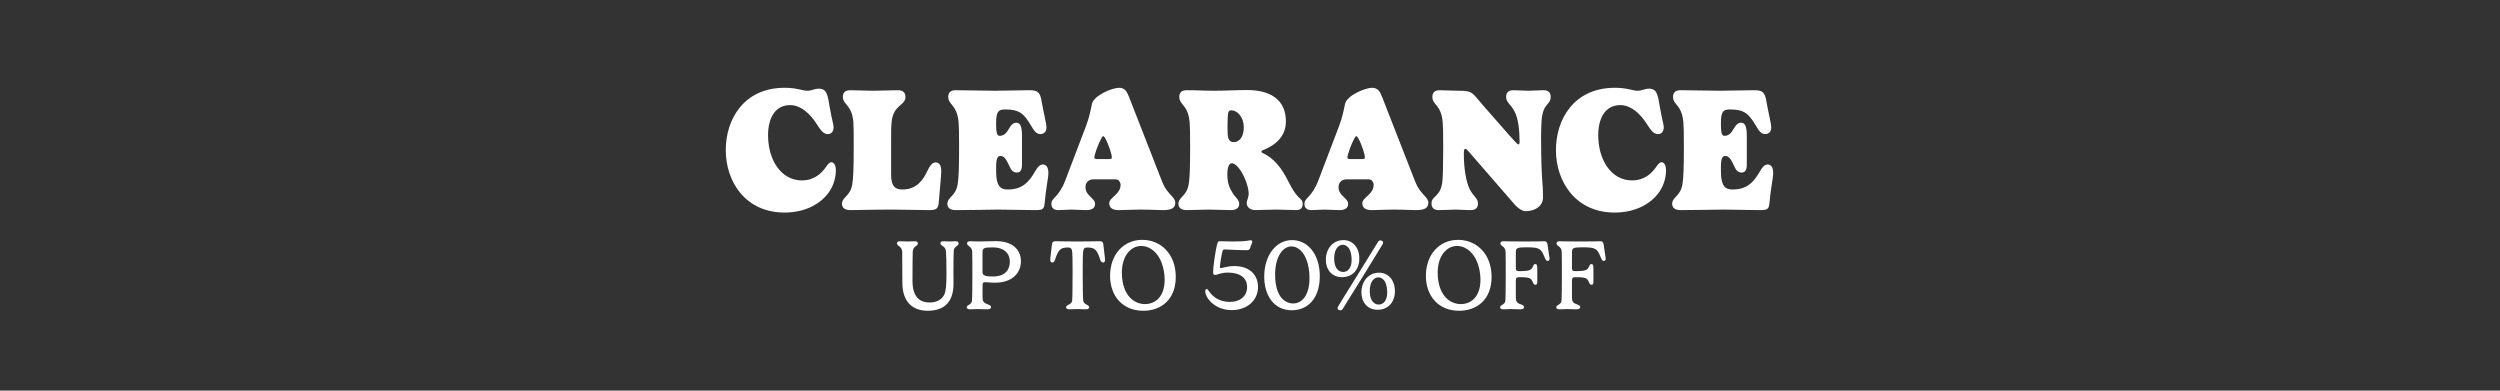 <svg viewBox="0 0 1920 300" xmlns="http://www.w3.org/2000/svg" data-name="Layer 1" id="Layer_1">
  <rect x="0" y="0" width="1920" height="300" fill="#333333" stroke="none"/>
  <defs>
    <style>
      .cls-1 {
        fill: #fff;
      }
    </style>
  </defs>
  <g>
    <path d="M602.618,67.415c9.664,0,13.421,2.282,17.448,2.282,3.355,0,5.503-1.61,8.858-1.61,6.711,0,6.845,6.441,8.321,14.361,1.879,10.736,2.953,13.019,2.953,15.301,0,3.623-2.147,5.234-4.429,5.234-4.429,0-6.577-5.101-10.201-10.201-6.04-8.321-12.75-12.079-18.656-12.079-12.214,0-17.045,10.872-17.045,23.085,0,18.656,9.663,34.762,26.038,34.762,9.798,0,15.301-5.905,18.253-10.066,1.611-2.281,2.819-3.892,4.295-3.892,2.416,0,3.49,3.222,3.49,6.04,0,5.637-1.611,11.14-4.563,15.838-6.308,9.797-18.656,16.775-34.896,16.775-29.662,0-45.097-23.353-45.097-48.049,0-23.354,13.69-47.781,45.231-47.781Z" class="cls-1"></path>
    <path d="M655.371,93.587c-1.208-13.422-8.053-13.019-8.053-19.192,0-2.953,1.477-5.102,5.637-5.102,5.771,0,11.542.403,17.18.403,5.771,0,14.227-.403,19.596-.403,4.026,0,5.637,2.148,5.637,5.102,0,6.979-9.261,5.771-10.603,19.192-.403,3.758-.403,7.247-.403,18.522v22.145c0,9.396,3.758,11.274,8.724,11.274,11.543,0,16.24-8.187,19.327-14.63,1.745-3.489,3.49-6.174,6.174-6.174,2.684,0,4.295,2.148,4.295,6.711,0,3.893-1.074,12.617-1.879,23.488-.402,5.369-1.61,6.441-7.516,6.441-7.113,0-20.803-.402-27.783-.402-16.106,0-27.246.402-32.749.402-4.161,0-6.308-1.879-6.308-4.697,0-5.502,6.442-5.771,7.918-15.301.806-4.831,1.074-13.019,1.074-29.258,0-11.275,0-14.765-.268-18.522Z" class="cls-1"></path>
    <path d="M784.896,126.336c0,3.758-.939,6.174-4.026,6.174-3.355,0-4.698-2.818-5.771-5.234-2.013-4.161-3.624-7.517-6.71-7.517-2.147,0-3.355,1.88-3.355,8.456v3.355c0,12.348,4.026,13.958,8.992,13.958,11.14,0,16.24-5.637,21.207-14.36,1.61-2.819,3.355-4.832,5.771-4.832,2.282,0,4.161,1.879,4.161,6.441,0,3.893-1.879,11.812-2.818,22.684-.403,5.369-1.611,5.904-7.516,5.904-7.113,0-21.206-.402-28.186-.402-5.503,0-18.79.402-32.749.402-4.161,0-6.308-1.879-6.308-4.697,0-5.502,6.442-5.771,7.918-15.301.805-4.831,1.074-13.019,1.074-29.258,0-11.409-.134-14.765-.402-18.389-1.208-13.422-7.919-13.019-7.919-19.326,0-2.953,1.477-5.102,5.637-5.102,10.2,0,20.535.403,30.467.403,9.932,0,18.388-.403,25.904-.403,6.442,0,8.59,1.074,9.798,9.127.537,3.222,1.477,7.517,2.685,13.422.537,2.281.939,5.101.939,6.04,0,3.758-2.416,5.101-4.698,5.101-3.221,0-4.966-2.818-6.845-6.04-5.771-9.663-8.992-12.885-20.267-12.885-5.234,0-6.845,1.745-6.845,10.603v1.074c0,7.65,1.208,8.59,2.684,8.59,5.503,0,6.577-5.637,9.261-8.455.939-.939,2.013-1.611,3.489-1.611,3.087,0,4.429,2.685,4.429,10.334v21.744Z" class="cls-1"></path>
    <path d="M834.295,96.137c2.147-5.771,3.49-11.945,4.295-16.24,1.342-6.576,15.569-12.482,20.804-12.482,4.563,0,6.174,3.088,7.784,7.248l25.233,64.559c1.006,2.55,2.55,6.039,6.174,9.932,1.477,1.611,4.026,3.893,4.026,6.443,0,4.428-3.221,5.77-9.798,5.77-4.295,0-8.456-.402-16.24-.402-7.65,0-12.751.402-17.583.402-4.832,0-7.114-2.012-7.114-5.234,0-4.562,8.724-6.71,8.724-14.227,0-1.207-.402-1.879-1.074-2.953-.402-.67-1.61-1.207-2.684-1.207h-17.314c-1.745,0-3.221.671-4.026,1.477-.671.671-1.879,1.879-1.879,4.562,0,6.577,7.382,8.322,7.382,12.752,0,2.684-1.611,4.83-6.845,4.83-3.624,0-7.65-.402-11.542-.402-3.758,0-6.174.402-9.798.402-3.49,0-5.369-1.744-5.369-4.697,0-5.1,5.503-4.562,10.737-18.253l16.106-42.278ZM851.877,122.175c1.611,0,2.014-.536,2.014-1.343,0-2.146-2.416-9.932-5.101-14.629-.402-.805-1.074-1.611-1.476-1.611-.537,0-1.074.807-1.477,1.611-2.416,4.295-5.369,12.75-5.369,14.629,0,.807.403,1.343,1.879,1.343h9.529Z" class="cls-1"></path>
    <path d="M942.615,134.254c0,6.979,2.013,10.604,4.026,13.959s5.1,5.1,5.1,8.455c0,3.223-2.818,4.697-6.174,4.697-5.503,0-11.542-.402-17.045-.402s-12.885.402-17.18.402c-4.161,0-6.308-1.879-6.308-4.697,0-5.502,6.442-5.771,7.918-15.301.805-4.831,1.074-13.019,1.074-29.258,0-11.409-.134-14.765-.402-18.389-1.208-13.422-7.919-13.019-7.919-19.326,0-2.953,1.477-5.102,5.637-5.102,10.2,0,11.408.403,21.34.403,7.65,0,17.582-.536,25.099-.536,16.776,0,29.796,6.576,29.796,24.158,0,8.455-4.43,16.911-17.985,22.146-.269.134-.805.403-.805.94,0,.268.134.805.805,1.072,8.725,3.893,14.764,11.543,19.998,22.146,2.685,5.369,5.234,9.261,7.248,11.273,2.416,2.551,3.624,2.818,3.624,5.771,0,3.758-2.416,4.697-4.966,4.697-3.087,0-11.812-.402-15.167-.402-6.442,0-13.421.402-15.837.402-4.295,0-6.979-2.281-6.979-5.234,0-2.684,1.476-4.16,1.476-7.381,0-6.174-4.563-17.314-9.395-21.609-1.208-1.074-2.416-1.744-3.624-1.744-2.013,0-3.355,3.086-3.355,8.188v.67ZM945.433,84.729c-2.013,0-2.684,1.074-2.684,11.273v2.282c0,6.845.268,10.872,4.832,10.872,4.026,0,7.65-3.758,7.65-11.408,0-7.248-4.429-13.02-9.798-13.02Z" class="cls-1"></path>
    <path d="M1028.654,96.137c2.147-5.771,3.49-11.945,4.295-16.24,1.343-6.576,15.569-12.482,20.804-12.482,4.563,0,6.174,3.088,7.785,7.248l25.232,64.559c1.007,2.55,2.55,6.039,6.174,9.932,1.477,1.611,4.026,3.893,4.026,6.443,0,4.428-3.221,5.77-9.798,5.77-4.295,0-8.455-.402-16.24-.402-7.65,0-12.75.402-17.582.402s-7.113-2.012-7.113-5.234c0-4.562,8.724-6.71,8.724-14.227,0-1.207-.402-1.879-1.073-2.953-.403-.67-1.611-1.207-2.685-1.207h-17.314c-1.744,0-3.221.671-4.026,1.477-.671.671-1.879,1.879-1.879,4.562,0,6.577,7.382,8.322,7.382,12.752,0,2.684-1.61,4.83-6.845,4.83-3.624,0-7.65-.402-11.543-.402-3.758,0-6.174.402-9.798.402-3.489,0-5.368-1.744-5.368-4.697,0-5.1,5.503-4.562,10.737-18.253l16.105-42.278ZM1046.237,122.175c1.61,0,2.013-.536,2.013-1.343,0-2.146-2.416-9.932-5.1-14.629-.403-.805-1.074-1.611-1.477-1.611-.537,0-1.074.807-1.477,1.611-2.416,4.295-5.368,12.75-5.368,14.629,0,.807.402,1.343,1.879,1.343h9.529Z" class="cls-1"></path>
    <path d="M1119.794,69.697c4.832,0,7.517.134,9.529,1.208,2.819,1.342,4.698,4.295,10.066,10.469l20.133,22.951c3.624,4.16,6.04,6.576,6.442,6.576.939,0,1.073-.805,1.073-1.879,0-8.725-.939-18.254-4.026-23.756-2.952-5.369-6.308-6.711-6.308-10.871,0-2.953,1.476-5.102,5.637-5.102,3.758,0,8.188.403,11.274.403,3.758,0,8.59-.403,11.811-.403,4.026,0,5.503,2.148,5.503,5.102,0,6.308-5.905,4.562-6.979,17.984-.268,3.221-.402,9.798-.402,12.885.135,36.641,1.477,31.943,1.477,46.439,0,5.637-4.832,10.469-13.69,10.469-1.879,0-5.1-1.746-8.053-5.102l-34.493-39.727c-1.879-2.148-2.685-3.088-3.355-3.088-1.074,0-1.208,1.745-1.208,3.893,0,11.408,1.744,21.609,4.563,27.246,2.952,5.771,6.308,6.845,6.308,10.871,0,2.953-1.477,5.1-5.637,5.1-4.43,0-8.188-.402-11.274-.402-3.758,0-8.992.402-13.287.402-4.026,0-5.503-2.146-5.503-5.1,0-6.309,7.382-4.562,8.455-17.984.269-3.222.537-10.738.537-26.172,0-11.409-.134-14.765-.402-18.389-1.208-13.422-7.919-13.019-7.919-19.326,0-2.953,1.477-5.102,5.637-5.102,3.087,0,9.933.403,14.093.403Z" class="cls-1"></path>
    <path d="M1240.193,67.415c9.664,0,13.422,2.282,17.448,2.282,3.355,0,5.503-1.61,8.858-1.61,6.711,0,6.845,6.441,8.321,14.361,1.879,10.736,2.953,13.019,2.953,15.301,0,3.623-2.147,5.234-4.43,5.234-4.429,0-6.576-5.101-10.2-10.201-6.04-8.321-12.75-12.079-18.656-12.079-12.213,0-17.045,10.872-17.045,23.085,0,18.656,9.663,34.762,26.038,34.762,9.798,0,15.3-5.905,18.253-10.066,1.61-2.281,2.818-3.892,4.295-3.892,2.416,0,3.49,3.222,3.49,6.04,0,5.637-1.611,11.14-4.563,15.838-6.309,9.797-18.656,16.775-34.896,16.775-29.662,0-45.097-23.353-45.097-48.049,0-23.354,13.689-47.781,45.23-47.781Z" class="cls-1"></path>
    <path d="M1341.534,126.336c0,3.758-.939,6.174-4.026,6.174-3.355,0-4.698-2.818-5.771-5.234-2.014-4.161-3.624-7.517-6.711-7.517-2.147,0-3.355,1.88-3.355,8.456v3.355c0,12.348,4.026,13.958,8.992,13.958,11.141,0,16.24-5.637,21.206-14.36,1.611-2.819,3.355-4.832,5.771-4.832,2.282,0,4.161,1.879,4.161,6.441,0,3.893-1.879,11.812-2.818,22.684-.403,5.369-1.611,5.904-7.517,5.904-7.113,0-21.206-.402-28.186-.402-5.503,0-18.79.402-32.749.402-4.16,0-6.308-1.879-6.308-4.697,0-5.502,6.442-5.771,7.919-15.301.805-4.831,1.073-13.019,1.073-29.258,0-11.409-.134-14.765-.402-18.389-1.208-13.422-7.919-13.019-7.919-19.326,0-2.953,1.477-5.102,5.637-5.102,10.201,0,20.535.403,30.468.403,9.932,0,18.388-.403,25.903-.403,6.442,0,8.59,1.074,9.798,9.127.537,3.222,1.477,7.517,2.685,13.422.537,2.281.939,5.101.939,6.04,0,3.758-2.416,5.101-4.697,5.101-3.222,0-4.967-2.818-6.846-6.04-5.771-9.663-8.992-12.885-20.267-12.885-5.234,0-6.845,1.745-6.845,10.603v1.074c0,7.65,1.208,8.59,2.685,8.59,5.503,0,6.576-5.637,9.261-8.455.939-.939,2.013-1.611,3.489-1.611,3.087,0,4.43,2.685,4.43,10.334v21.744Z" class="cls-1"></path>
  </g>
  <g>
    <path d="M732.283,217.977c0,14.387-7.556,20.684-19.73,20.684-10.8,0-19.539-5.838-19.539-21.676,0-3.969-.038-22.479-.114-23.736-.344-4.465-4.007-4.008-4.007-6.297,0-.84.42-1.68,2.29-1.68,1.412,0,3.931.191,5.762.191,1.87,0,4.351-.191,5.687-.191,1.793,0,2.251.801,2.251,1.68,0,2.365-3.511,1.717-3.893,6.297-.115,1.029-.191,14.463-.191,22.592,0,12.518,5.915,16.486,13.128,16.486,5.801,0,9.502-2.52,11.22-5.953,1.374-2.711,1.755-7.367,1.755-16.717,0-5.457-.114-16.523-.649-17.896-.648-2.748-4.007-3.016-4.007-4.885,0-1.107.725-1.604,2.213-1.604,1.793,0,3.931.191,5.038.191,1.374,0,3.015-.191,4.694-.191,1.488,0,2.022.725,2.022,1.68,0,2.213-3.396,1.908-3.74,5.725-.153,1.488-.229,9.615-.229,15.684,0,3.701.038,6.754.038,9.617Z" class="cls-1"></path>
    <path d="M754.598,228.7c0,2.596.839,3.893,3.587,4.885,1.489.572,2.938,1.031,2.938,2.252,0,1.107-.954,1.717-2.9,1.717-1.412,0-5.648-.189-7.48-.189-2.137,0-4.58.189-5.839.189-1.793,0-2.442-.686-2.442-1.564,0-2.021,3.549-1.678,4.007-4.922.229-1.604.306-14.578.306-20.188,0-3.969,0-16.373-.115-17.631-.343-4.428-3.969-3.969-3.969-6.297,0-.84.42-1.68,2.29-1.68,2.023,0,3.931.191,7.213.191,4.045,0,7.441-.268,12.746-.268,12.441,0,19.119,6.373,19.119,15.418,0,8.93-6.525,16.486-19.806,16.486-3.816,0-5.686-.383-7.365-.383-2.137,0-2.29.764-2.29,2.404v9.578ZM762.535,190.004c-6.831,0-7.976.381-7.976,3.969v14.959c0,2.824,2.442,3.436,8.281,3.436,8.167,0,12.708-4.428,12.708-11.297,0-7.289-5.305-11.066-13.014-11.066Z" class="cls-1"></path>
    <path d="M844.532,185.272c1.832,0,2.71.611,2.9,3.016.725,7.441,1.221,9.195,1.221,11.41,0,1.564-.801,1.908-1.488,1.908-.954,0-1.603-.727-2.061-1.756-2.48-7.785-4.045-9.77-9.922-9.77-1.564,0-2.442.381-2.9,1.373-.419.955-.763,1.719-.763,14.961v4.465c0,8.051.115,18.164.382,20.035.496,3.32,4.579,2.9,4.579,5.074,0,.84-.648,1.564-2.442,1.564-1.412,0-4.503-.189-6.334-.189-1.908,0-5.076.189-6.488.189-1.793,0-2.442-.725-2.442-1.564,0-2.174,4.236-1.793,4.656-5.074.229-1.604.305-14.465.305-20.035v-4.465c0-13.242-.305-14.006-.763-14.961-.42-.992-1.335-1.373-2.9-1.373-5.877,0-7.441,1.984-9.922,9.77-.42,1.029-1.069,1.756-2.061,1.756-.687,0-1.488-.344-1.488-1.908,0-2.215.496-3.969,1.221-11.41.191-2.404,1.069-3.016,2.9-3.016,3.358,0,7.594.191,16.906.191,9.35,0,13.548-.191,16.906-.191Z" class="cls-1"></path>
    <path d="M877.305,184.204c13.738,0,25.683,10.418,25.683,28.469,0,17.363-11.181,25.988-24.958,25.988-15.723,0-25.492-11.219-25.492-26.828,0-16.334,10.342-27.629,24.767-27.629ZM861.582,209.467c0,4.389.687,9.654,3.053,14.502,3.702,7.326,9.922,9.578,14.654,9.578,8.129,0,15.15-5.84,15.15-18.586,0-5.838-1.374-11.867-3.74-16.295-3.167-5.99-8.434-9.77-14.272-9.77-7.556,0-14.845,7.061-14.845,20.57Z" class="cls-1"></path>
    <path d="M946.059,238.165c-13.28,0-20.417-9.541-20.417-14.463,0-1.031.343-1.717,1.106-1.717.611,0,.993.686,1.641,1.525,2.977,4.58,8.319,8.357,16.066,8.357,8.205,0,13.318-4.617,13.318-11.41,0-6.984-5.304-11.105-14.73-11.105-5.533,0-8.052,1.793-9.922,1.793-1.183,0-1.45-.877-1.45-2.098,0-4.352,1.908-17.594,3.32-22.25.344-1.145.84-1.564,1.87-1.564,1.488,0,5.037.23,9.96.23,11.487,0,12.212-.955,13.738-.955.84,0,1.183.496,1.183,1.107,0,.992-.648,1.717-1.641,4.809-.267.916-.839,1.717-2.442,1.717-8.014,0-14.196-.572-17.059-.572-1.03,0-1.412.191-1.717,1.336-.572,1.832-1.946,9.578-1.946,11.83,0,.877.191,1.221.534,1.221,1.031,0,4.885-1.604,10.457-1.604,12.174,0,18.241,7.137,18.241,16.066,0,10.229-8.396,17.746-20.111,17.746Z" class="cls-1"></path>
    <path d="M992.074,238.28c-13.472,0-21.143-11.105-21.143-25.836,0-16.182,8.931-28.049,21.409-28.049,11.945,0,21.257,10.762,21.257,27.666,0,16.906-8.969,26.219-21.523,26.219ZM1002.912,198.323c-2.442-5.609-6.564-9.082-11.144-9.082-6.373,0-12.479,7.633-12.479,21.562,0,3.662.306,8.891,2.176,13.355,2.824,6.908,7.861,8.893,11.64,8.893,6.907,0,12.593-6.373,12.593-19.426,0-5.953-1.03-11.334-2.785-15.303Z" class="cls-1"></path>
    <path d="M1030.723,212.864c-8.015,0-12.479-5.953-12.479-13.357,0-8.51,5.534-15.111,13.472-15.111,7.175,0,12.25,5.686,12.25,14.158,0,8.662-5.343,14.311-13.242,14.311ZM1036.714,191.989c-1.221-2.596-3.396-4.008-5.495-4.008-3.358,0-6.564,3.473-6.564,10.381,0,1.984.229,4.656,1.26,6.678,1.26,2.596,3.435,3.816,5.609,3.816,3.512,0,6.526-2.9,6.526-9.197,0-2.9-.496-5.762-1.336-7.67ZM1031.181,237.288c-.42.572-.878,1.029-1.794,1.029-1.03,0-2.137-.648-2.137-1.602,0-.383.114-.764.343-1.184,1.031-2.061,21.524-34.613,30.874-49.992.343-.535.763-.916,1.641-.916,1.221,0,2.175.84,2.175,1.641,0,.305-.19.877-.419,1.297-1.374,2.48-30.072,48.887-30.683,49.727ZM1058.047,237.897c-8.015,0-12.479-5.953-12.479-13.355,0-8.512,5.534-15.113,13.472-15.113,7.174,0,12.25,5.686,12.25,14.158,0,8.664-5.343,14.311-13.242,14.311ZM1064.038,217.022c-1.221-2.594-3.396-4.006-5.495-4.006-3.358,0-6.564,3.473-6.564,10.379,0,1.984.229,4.656,1.26,6.68,1.26,2.594,3.435,3.816,5.609,3.816,3.512,0,6.526-2.9,6.526-9.197,0-2.9-.496-5.764-1.336-7.672Z" class="cls-1"></path>
    <path d="M1119.854,184.204c13.738,0,25.684,10.418,25.684,28.469,0,17.363-11.182,25.988-24.958,25.988-15.724,0-25.493-11.219-25.493-26.828,0-16.334,10.343-27.629,24.768-27.629ZM1104.132,209.467c0,4.389.687,9.654,3.053,14.502,3.702,7.326,9.922,9.578,14.654,9.578,8.129,0,15.15-5.84,15.15-18.586,0-5.838-1.374-11.867-3.739-16.295-3.168-5.99-8.435-9.77-14.273-9.77-7.556,0-14.845,7.061-14.845,20.57Z" class="cls-1"></path>
    <path d="M1164.15,228.434c0,2.824.725,4.234,3.435,5.15,1.603.611,2.9,1.031,2.9,2.252,0,1.107-.954,1.717-2.9,1.717-1.412,0-5.381-.189-7.213-.189-2.137,0-4.579.189-5.839.189-1.794,0-2.442-.686-2.442-1.564,0-2.021,3.549-1.678,4.007-4.922.229-1.604.306-14.578.306-20.188,0-3.969,0-16.373-.114-17.631-.344-4.428-3.969-3.969-3.969-6.297,0-.84.419-1.68,2.289-1.68,2.022,0,5.114.191,16.906.191,9.502,0,12.937-.191,14.234-.191,1.717,0,2.366.42,2.786,2.824.305,1.488.648,5.076,1.106,7.557.267,1.297.42,2.67.42,3.09,0,1.107-.688,1.641-1.526,1.641-1.26,0-1.832-1.754-2.404-3.014-2.596-6.297-3.626-7.441-13.586-7.441-7.365,0-8.396.457-8.396,3.854v11.83c0,1.984.42,2.633,2.442,2.633,9.35,0,9.578-1.182,10.99-4.234.344-.688.802-1.26,1.45-1.26,1.146,0,1.603.916,1.603,3.434v9.732c0,1.908-.305,2.824-1.411,2.824-1.107,0-1.604-1.068-1.984-1.947-1.412-3.09-1.908-3.93-10.533-3.93-2.099,0-2.557.801-2.557,2.633v12.938Z" class="cls-1"></path>
    <path d="M1207.265,228.434c0,2.824.725,4.234,3.435,5.15,1.603.611,2.9,1.031,2.9,2.252,0,1.107-.954,1.717-2.9,1.717-1.412,0-5.381-.189-7.213-.189-2.137,0-4.579.189-5.839.189-1.794,0-2.442-.686-2.442-1.564,0-2.021,3.549-1.678,4.007-4.922.229-1.604.306-14.578.306-20.188,0-3.969,0-16.373-.114-17.631-.344-4.428-3.969-3.969-3.969-6.297,0-.84.419-1.68,2.289-1.68,2.022,0,5.114.191,16.906.191,9.502,0,12.937-.191,14.234-.191,1.717,0,2.366.42,2.786,2.824.305,1.488.648,5.076,1.106,7.557.267,1.297.42,2.67.42,3.09,0,1.107-.688,1.641-1.526,1.641-1.26,0-1.832-1.754-2.404-3.014-2.596-6.297-3.626-7.441-13.586-7.441-7.365,0-8.396.457-8.396,3.854v11.83c0,1.984.42,2.633,2.442,2.633,9.35,0,9.578-1.182,10.99-4.234.344-.688.802-1.26,1.45-1.26,1.146,0,1.603.916,1.603,3.434v9.732c0,1.908-.305,2.824-1.411,2.824-1.107,0-1.604-1.068-1.984-1.947-1.412-3.09-1.908-3.93-10.533-3.93-2.099,0-2.557.801-2.557,2.633v12.938Z" class="cls-1"></path>
  </g>
</svg>